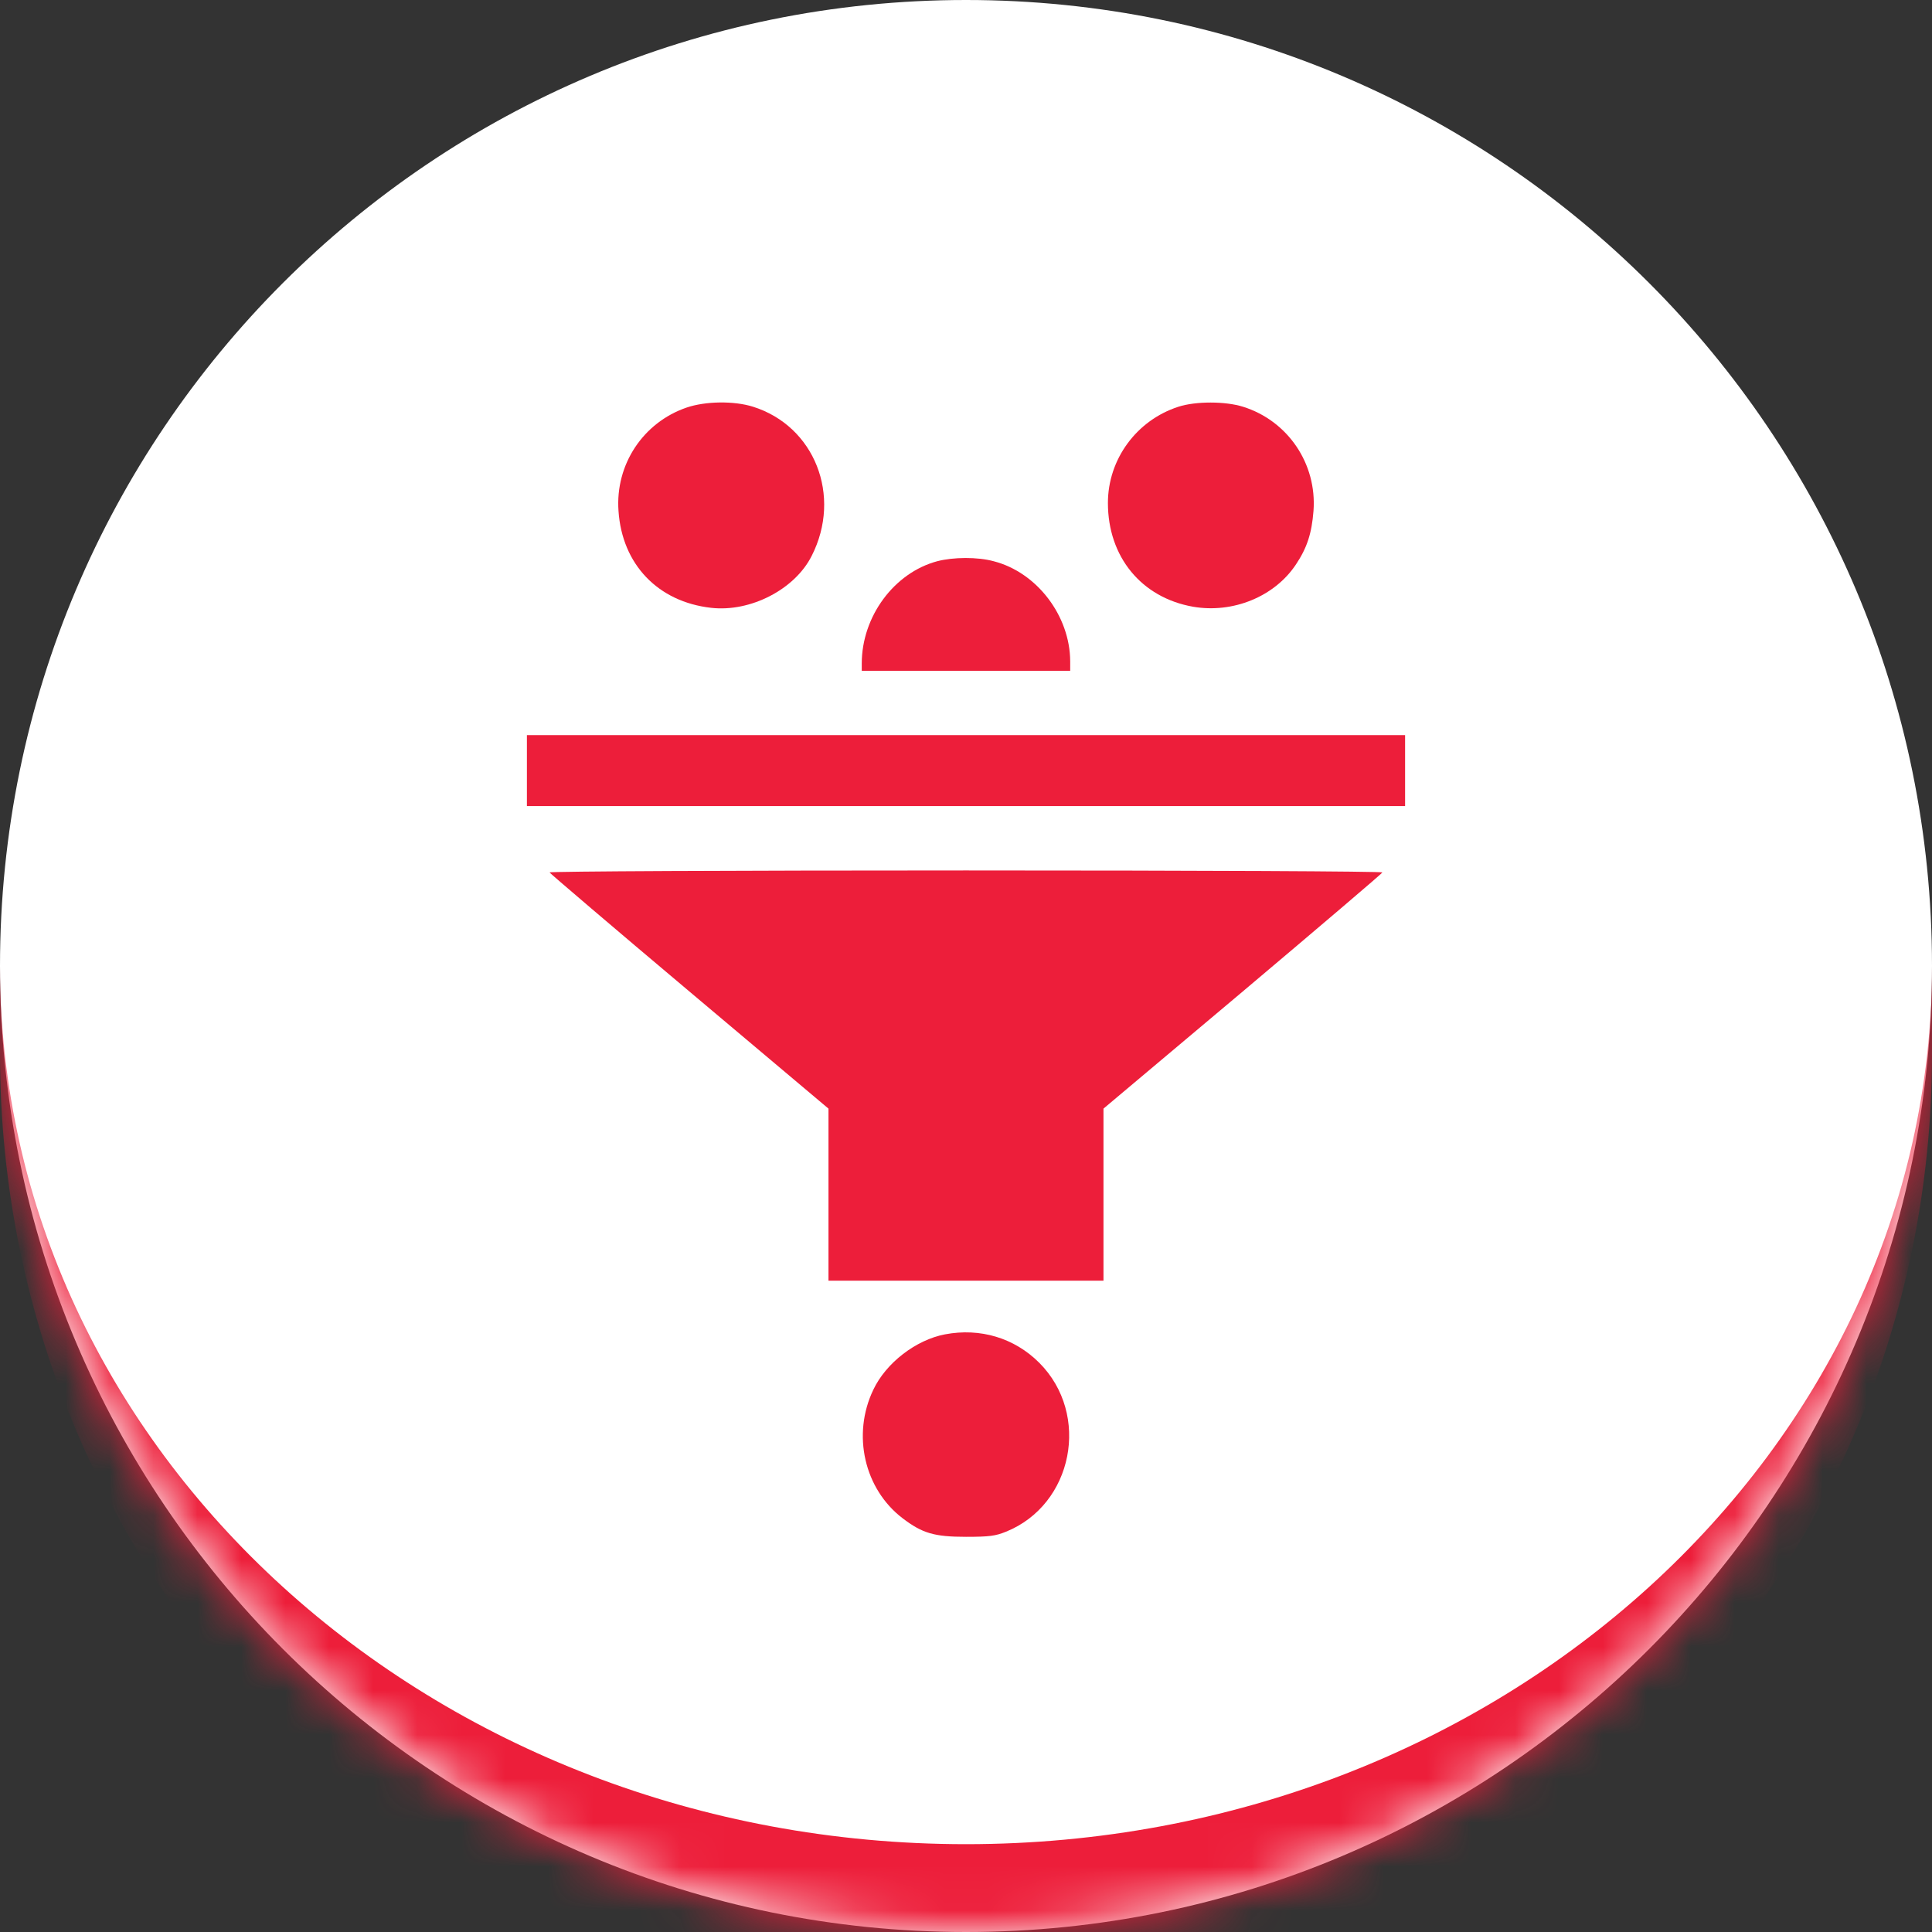 <svg width="44" height="44" viewBox="0 0 44 44" fill="none" xmlns="http://www.w3.org/2000/svg">
<rect x="0" y="0" width="44" height="44" fill="#333333" stroke="none"/>
<mask id="path-1-inside-1_16_600" fill="white">
<path d="M0 22C0 9.85 9.85 0 22 0C34.15 0 44 9.85 44 22C44 34.15 34.15 44 22 44C9.85 44 0 34.15 0 22Z"/>
</mask>
<path d="M0 22C0 9.85 9.85 0 22 0C34.15 0 44 9.85 44 22C44 34.15 34.15 44 22 44C9.85 44 0 34.15 0 22Z" fill="white"/>
<path d="M0 0H44H0ZM44 24C44 36.15 34.15 46 22 46C9.85 46 0 36.15 0 24V22C0 33.046 9.85 42 22 42C34.15 42 44 33.046 44 22V24ZM0 44V0V44ZM44 0V44V0Z" fill="#ED1E3A" mask="url(#path-1-inside-1_16_600)"/>
<path d="M15.637 9.282C14.647 9.621 14.01 10.58 14.086 11.636C14.167 12.853 14.985 13.707 16.197 13.843C17.091 13.944 18.101 13.424 18.485 12.661C19.182 11.292 18.551 9.702 17.147 9.262C16.712 9.126 16.066 9.136 15.637 9.282Z" fill="#ED1E3A"/>
<path d="M26.838 9.263C25.884 9.571 25.232 10.46 25.232 11.455C25.232 12.682 25.995 13.611 27.172 13.818C28.081 13.975 29.03 13.586 29.515 12.854C29.768 12.475 29.874 12.146 29.914 11.636C29.995 10.561 29.328 9.581 28.308 9.263C27.904 9.136 27.232 9.136 26.838 9.263Z" fill="#ED1E3A"/>
<path d="M21.343 12.782C20.363 13.045 19.626 14.04 19.626 15.111V15.277H22H24.373V15.06C24.368 14.025 23.616 13.035 22.631 12.782C22.262 12.681 21.712 12.686 21.343 12.782Z" fill="#ED1E3A"/>
<path d="M12 17.55V18.358H22H32V17.55V16.742H22H12V17.55Z" fill="#ED1E3A"/>
<path d="M12.515 19.869C12.525 19.889 13.954 21.111 15.701 22.581L18.868 25.248V27.207V29.167H22H25.131V27.207V25.248L28.302 22.581C30.045 21.111 31.479 19.889 31.484 19.869C31.494 19.844 27.358 19.824 22 19.824C16.701 19.824 12.505 19.844 12.515 19.869Z" fill="#ED1E3A"/>
<path d="M21.521 30.389C20.859 30.515 20.177 31.04 19.889 31.651C19.399 32.672 19.682 33.914 20.561 34.581C21.006 34.919 21.278 35 22 35C22.536 35 22.672 34.98 22.91 34.884C24.44 34.268 24.844 32.212 23.667 31.035C23.101 30.47 22.324 30.237 21.521 30.389Z" fill="#ED1E3A"/>
</svg>
